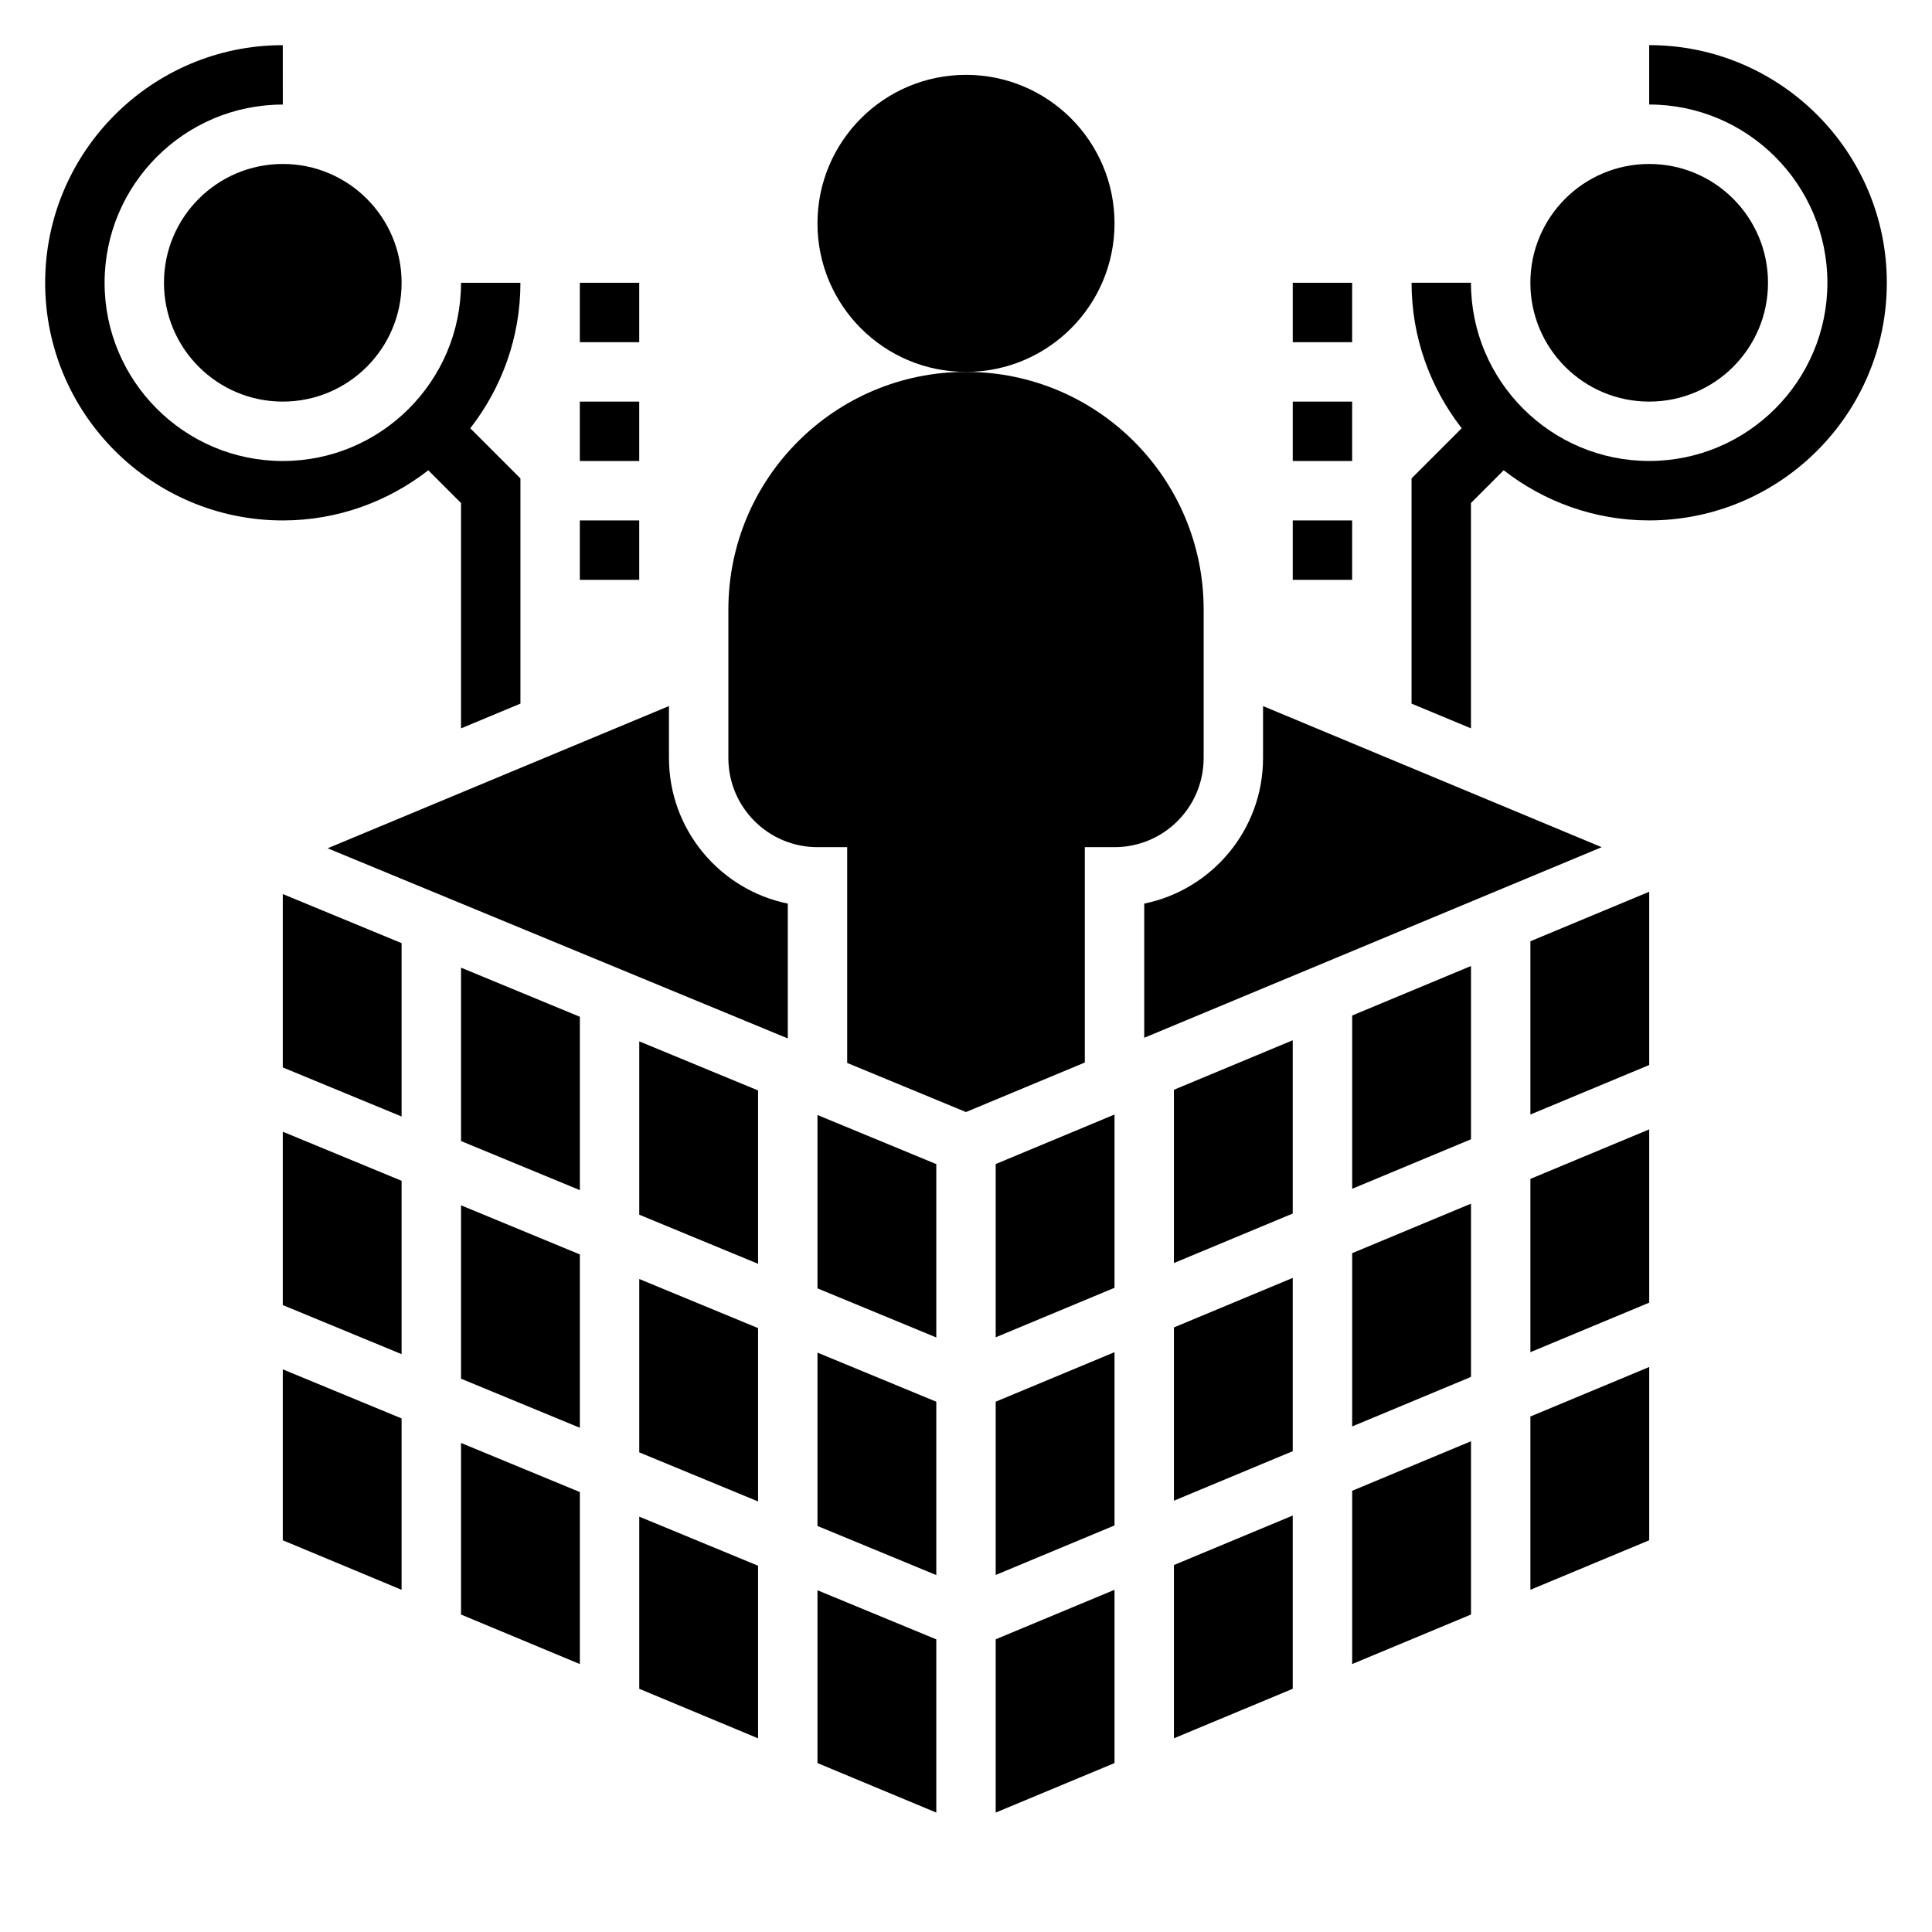 <?xml version="1.0" encoding="UTF-8"?>
<!-- Uploaded to: SVG Repo, www.svgrepo.com, Generator: SVG Repo Mixer Tools -->
<svg fill="#000000" width="800px" height="800px" version="1.1" viewBox="144 144 512 512" xmlns="http://www.w3.org/2000/svg">
 <g>
  <path d="m313.41 528.89 31.488 13.012v-45.941l-31.488-13.012z"/>
  <path d="m313.41 591.55 31.488 13.125v-45.738l-31.488-13.012z"/>
  <path d="m266.18 446.39 31.488 13.008v-45.941l-31.488-13.016z"/>
  <path d="m478.72 331.12v13.777c0 19.012-13.547 34.914-31.488 38.566v35.559l121.23-50.508z"/>
  <path d="m321.28 344.89v-13.777l-90.457 37.691 121.95 50.391v-35.73c-17.941-3.66-31.488-19.562-31.488-38.574z"/>
  <path d="m439.36 203.2c0 21.738-17.621 39.359-39.359 39.359s-39.363-17.621-39.363-39.359 17.625-39.363 39.363-39.363 39.359 17.625 39.359 39.363"/>
  <path d="m462.98 344.89v-39.359c0-34.777-28.199-62.977-62.977-62.977s-62.977 28.199-62.977 62.977v39.359c0 13.043 10.57 23.617 23.617 23.617h7.871v57.184l31.48 13.012 31.496-13.125v-57.07h7.871c13.043 0 23.617-10.574 23.617-23.617z"/>
  <path d="m360.64 611.23 31.488 13.121v-45.902l-31.488-13.012z"/>
  <path d="m360.64 485.43 31.488 13.012v-45.941l-31.488-13.012z"/>
  <path d="m313.41 465.91 31.488 13.012v-45.941l-31.488-13.012z"/>
  <path d="m218.94 552.19 31.488 13.125v-45.414l-31.488-13.012z"/>
  <path d="m266.18 509.37 31.488 13.008v-45.941l-31.488-13.016z"/>
  <path d="m218.94 489.86 31.488 13.004v-45.941l-31.488-13.012z"/>
  <path d="m266.18 571.87 31.488 13.125v-45.582l-31.488-13.012z"/>
  <path d="m218.94 426.88 31.488 13.004v-45.941l-31.488-13.012z"/>
  <path d="m360.64 548.4 31.488 13.012v-45.941l-31.488-13.012z"/>
  <path d="m502.34 459.04 31.488-13.121v-45.918l-31.488 13.121z"/>
  <path d="m407.87 624.35 31.488-13.121v-45.918l-31.488 13.121z"/>
  <path d="m502.34 522.02 31.488-13.125v-45.914l-31.488 13.121z"/>
  <path d="m549.57 439.36 31.488-13.125v-45.914l-31.488 13.121z"/>
  <path d="m502.34 584.99 31.488-13.125v-45.918l-31.488 13.125z"/>
  <path d="m549.57 502.34 31.488-13.125v-45.918l-31.488 13.125z"/>
  <path d="m549.57 565.31 31.488-13.125v-45.918l-31.488 13.125z"/>
  <path d="m407.87 498.4 31.488-13.121v-45.918l-31.488 13.121z"/>
  <path d="m407.87 561.38 31.488-13.121v-45.918l-31.488 13.121z"/>
  <path d="m455.1 478.72 31.488-13.121v-45.918l-31.488 13.121z"/>
  <path d="m455.1 604.67 31.488-13.125v-45.914l-31.488 13.121z"/>
  <path d="m455.1 541.7 31.488-13.121v-45.918l-31.488 13.121z"/>
  <path d="m581.05 155.96v15.742c26.047 0 47.23 21.184 47.23 47.23s-21.184 47.23-47.23 47.23c-26.047 0-47.23-21.184-47.23-47.23h-15.742c0 14.531 4.992 27.883 13.289 38.559l-13.293 13.293v59.68l15.746 6.555v-59.719l8.676-8.676c10.672 8.297 24.023 13.289 38.555 13.289 34.723 0 62.977-28.254 62.977-62.977s-28.254-62.977-62.977-62.977z"/>
  <path d="m612.54 218.94c0 17.391-14.098 31.488-31.488 31.488-17.391 0-31.488-14.098-31.488-31.488s14.098-31.488 31.488-31.488c17.391 0 31.488 14.098 31.488 31.488"/>
  <path d="m486.59 281.92h15.742v15.742h-15.742z"/>
  <path d="m486.59 250.43h15.742v15.742h-15.742z"/>
  <path d="m486.59 218.94h15.742v15.742h-15.742z"/>
  <path d="m257.5 268.63 8.676 8.676v59.719l15.742-6.559v-59.68l-13.289-13.289c8.297-10.672 13.289-24.023 13.289-38.555h-15.742c0 26.047-21.184 47.23-47.23 47.23-26.047 0-47.23-21.184-47.23-47.23s21.184-47.23 47.23-47.23l-0.004-15.746c-34.723 0-62.977 28.254-62.977 62.977s28.254 62.977 62.977 62.977c14.531 0 27.883-4.992 38.559-13.289z"/>
  <path d="m250.43 218.94c0 17.391-14.098 31.488-31.488 31.488s-31.488-14.098-31.488-31.488 14.098-31.488 31.488-31.488 31.488 14.098 31.488 31.488"/>
  <path d="m297.66 281.92h15.742v15.742h-15.742z"/>
  <path d="m297.66 250.43h15.742v15.742h-15.742z"/>
  <path d="m297.66 218.94h15.742v15.742h-15.742z"/>
 </g>
</svg>